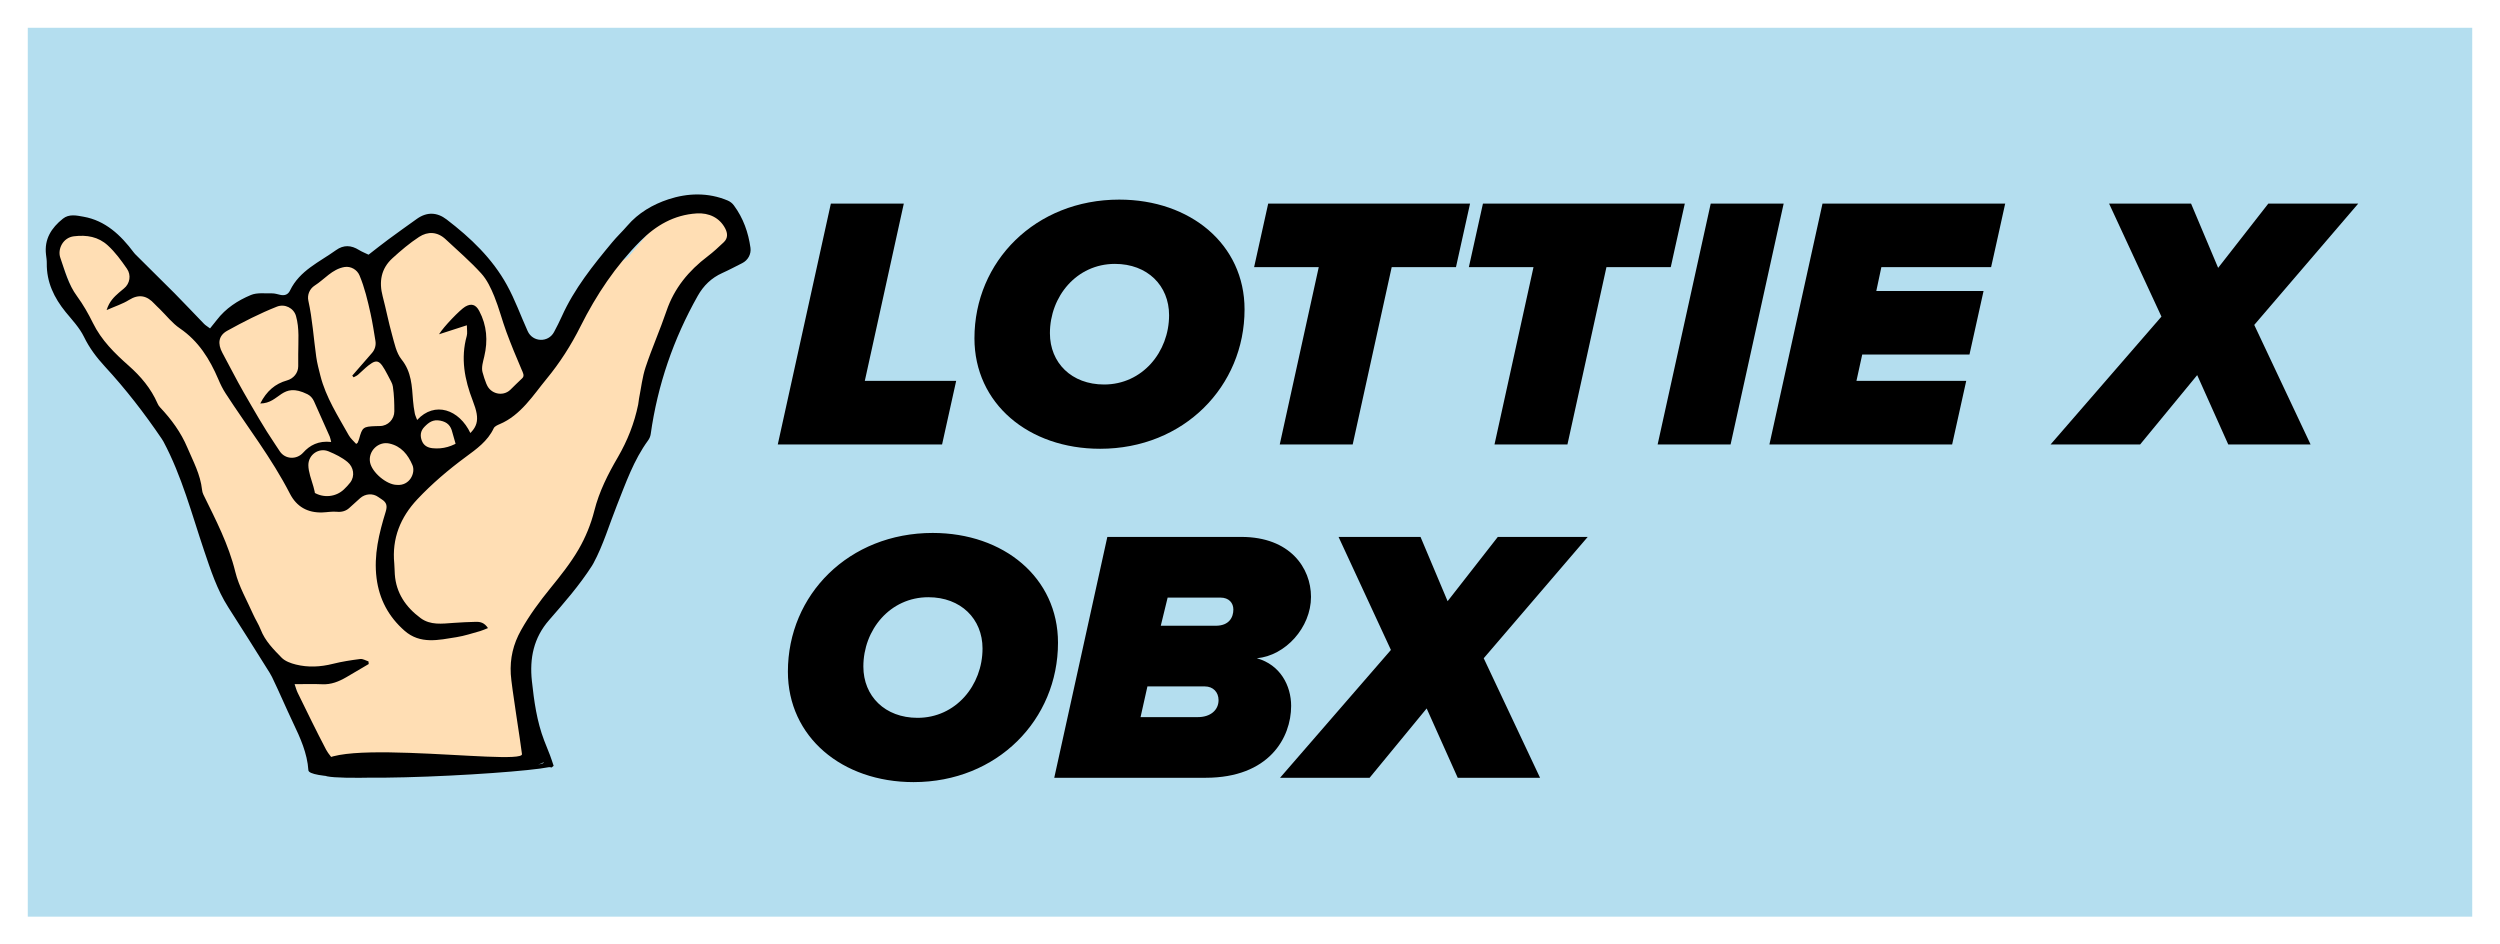 <svg xmlns="http://www.w3.org/2000/svg" fill="none" viewBox="0 0 90 34" height="34" width="90">
<rect fill="#B4DEEF" transform="translate(1 1)" height="32" width="88"></rect>
<path fill="black" d="M33.915 16H28L29.911 7.329H32.537L31.133 13.712H34.422L33.915 16ZM39.604 16.156C37.03 16.156 35.08 14.531 35.08 12.178C35.08 9.409 37.277 7.186 40.293 7.186C42.854 7.186 44.804 8.798 44.804 11.138C44.804 13.907 42.62 16.156 39.604 16.156ZM39.747 13.842C41.125 13.842 42.087 12.672 42.087 11.346C42.087 10.28 41.307 9.5 40.137 9.5C38.759 9.5 37.797 10.67 37.797 11.996C37.797 13.062 38.577 13.842 39.747 13.842ZM48.697 16H46.071L47.475 9.617H45.148L45.655 7.329H52.922L52.415 9.617H50.101L48.697 16ZM56.428 16H53.802L55.206 9.617H52.879L53.386 7.329H60.653L60.146 9.617H57.832L56.428 16ZM62.301 16H59.675L61.586 7.329H64.212L62.301 16ZM70.277 16H63.699L65.61 7.329H72.188L71.681 9.617H67.729L67.547 10.475H71.408L70.901 12.763H67.04L66.832 13.712H70.784L70.277 16ZM83.181 16H80.217L79.099 13.504L77.045 16H73.821L77.812 11.398L75.927 7.329H78.878L79.853 9.643L81.66 7.329H84.897L81.153 11.697L83.181 16ZM32.888 28.156C30.314 28.156 28.364 26.531 28.364 24.178C28.364 21.409 30.561 19.186 33.577 19.186C36.138 19.186 38.088 20.798 38.088 23.138C38.088 25.907 35.904 28.156 32.888 28.156ZM33.031 25.842C34.409 25.842 35.371 24.672 35.371 23.346C35.371 22.28 34.591 21.5 33.421 21.5C32.043 21.5 31.081 22.67 31.081 23.996C31.081 25.062 31.861 25.842 33.031 25.842ZM43.4 28H37.953L39.864 19.329H44.687C46.442 19.329 47.196 20.447 47.196 21.487C47.196 22.592 46.273 23.606 45.246 23.697C46.091 23.931 46.481 24.685 46.481 25.413C46.481 26.557 45.688 28 43.4 28ZM43.764 22.527C44.258 22.527 44.401 22.215 44.401 21.942C44.401 21.708 44.245 21.513 43.933 21.513H42.035L41.788 22.527H43.764ZM43.127 25.816C43.569 25.816 43.868 25.569 43.868 25.205C43.868 24.919 43.673 24.711 43.374 24.711H41.307L41.06 25.816H43.127ZM55.442 28H52.478L51.36 25.504L49.306 28H46.082L50.073 23.398L48.188 19.329H51.139L52.114 21.643L53.921 19.329H57.158L53.414 23.697L55.442 28Z"></path>
<g clip-path="url(#clip0_7977_3449)">
<path fill="#FFDEB4" d="M4.998 9.733C4.998 9.733 3.673 7.781 3.128 8.016C2.582 8.251 1.958 8.797 1.958 8.797L3.049 11.569L6.712 16.606C6.712 16.606 8.777 22.227 9.127 22.578C9.477 22.93 10.607 24.623 10.607 24.623L11.504 27.615L19.559 27.433C19.559 27.433 18.4 23.204 18.712 23.126C19.024 23.048 21.167 19.652 21.167 19.652L23.193 15.201L24.207 11.414C24.207 11.414 25.882 8.447 26.701 8.759C27.519 9.071 25.999 7.51 25.999 7.51L24.05 7.549L22.609 9.267L21.635 9.891L20.899 11.718L20.037 12.741C20.037 12.741 19.647 13.131 19.141 12.819C18.635 12.507 18.245 11.492 18.245 11.492C18.245 11.492 16.96 7.667 15.661 8.201C10.984 10.12 9.692 10.872 10.985 10.126L10.673 10.751L9.374 10.906L7.399 12.104L5.308 9.93L4.995 9.735L4.998 9.733Z"></path>
<path fill="black" d="M7.562 11.822C7.661 11.7 7.734 11.612 7.803 11.521C8.124 11.101 8.559 10.817 9.033 10.62C9.254 10.527 9.534 10.567 9.788 10.561C9.888 10.559 9.991 10.592 10.091 10.615C10.249 10.65 10.37 10.607 10.442 10.456C10.789 9.737 11.498 9.435 12.097 9.005C12.371 8.808 12.644 8.824 12.924 9C13.031 9.066 13.152 9.112 13.268 9.169C13.512 8.981 13.741 8.796 13.978 8.622C14.319 8.371 14.663 8.124 15.008 7.879C15.369 7.622 15.734 7.637 16.078 7.9C16.94 8.56 17.724 9.305 18.251 10.265C18.541 10.79 18.744 11.362 18.991 11.909C18.992 11.912 18.993 11.915 18.995 11.918C19.174 12.323 19.737 12.344 19.945 11.954C20.044 11.768 20.14 11.581 20.226 11.389C20.674 10.392 21.349 9.554 22.039 8.723C22.21 8.516 22.409 8.33 22.584 8.126C22.982 7.661 23.504 7.36 24.06 7.176C24.746 6.95 25.489 6.919 26.2 7.22C26.286 7.257 26.365 7.318 26.419 7.393C26.76 7.853 26.94 8.371 27.017 8.92C27.049 9.15 26.926 9.37 26.718 9.474C26.48 9.593 26.247 9.719 26.004 9.828C25.612 10.003 25.325 10.284 25.118 10.652C24.245 12.2 23.674 13.858 23.425 15.629C23.413 15.71 23.381 15.787 23.332 15.854C22.811 16.567 22.529 17.389 22.209 18.192C21.93 18.891 21.72 19.619 21.362 20.281C21.346 20.312 21.328 20.342 21.31 20.37C20.861 21.07 20.312 21.698 19.766 22.325C19.211 22.961 19.06 23.699 19.148 24.517C19.227 25.245 19.326 25.967 19.589 26.655C19.658 26.834 19.733 27.012 19.801 27.191C19.849 27.316 19.888 27.444 19.931 27.57C19.906 27.59 19.881 27.611 19.856 27.631C19.756 27.567 18.385 27.742 18.297 27.663C18.143 27.526 19.687 27.593 19.559 27.433C19.463 27.767 11.806 28.2 11.668 27.901C10.318 26.314 18.841 27.612 18.791 27.148C18.743 26.715 18.413 24.706 18.388 24.27C18.356 23.705 18.474 23.19 18.758 22.686C19.062 22.144 19.425 21.654 19.814 21.175C20.178 20.728 20.543 20.27 20.831 19.774C21.079 19.346 21.274 18.87 21.395 18.39C21.57 17.692 21.89 17.064 22.244 16.458C22.591 15.86 22.836 15.237 22.974 14.565C22.989 14.49 22.992 14.413 23.007 14.337C23.082 13.962 23.123 13.573 23.243 13.214C23.47 12.532 23.763 11.874 23.994 11.194C24.274 10.37 24.796 9.743 25.477 9.227C25.682 9.072 25.87 8.896 26.056 8.72C26.21 8.575 26.197 8.395 26.107 8.223C25.907 7.839 25.521 7.655 25.082 7.683C24.266 7.734 23.615 8.115 23.056 8.676C22.165 9.571 21.47 10.608 20.898 11.75C20.56 12.426 20.151 13.066 19.67 13.648C19.205 14.212 18.75 14.95 17.988 15.269C17.908 15.303 17.806 15.349 17.774 15.417C17.556 15.883 17.148 16.169 16.762 16.454C16.139 16.914 15.553 17.412 15.024 17.974C14.415 18.622 14.105 19.385 14.194 20.288C14.206 20.416 14.203 20.546 14.213 20.674C14.26 21.352 14.611 21.857 15.138 22.249C15.498 22.517 15.918 22.452 16.329 22.424C16.597 22.405 16.866 22.392 17.135 22.386C17.293 22.382 17.439 22.417 17.567 22.611C17.459 22.652 17.376 22.694 17.289 22.718C17.004 22.797 16.723 22.892 16.433 22.938C15.79 23.04 15.129 23.204 14.562 22.705C13.99 22.202 13.653 21.577 13.556 20.811C13.452 19.982 13.645 19.201 13.884 18.425C13.95 18.212 13.921 18.09 13.74 17.975C13.698 17.949 13.656 17.921 13.616 17.891C13.419 17.749 13.149 17.772 12.967 17.932C12.835 18.049 12.704 18.166 12.576 18.285C12.457 18.397 12.296 18.441 12.134 18.424C11.957 18.406 11.779 18.442 11.601 18.448C11.075 18.464 10.679 18.243 10.438 17.774C9.783 16.496 8.902 15.365 8.124 14.165C8.019 14.004 7.935 13.832 7.86 13.654C7.547 12.922 7.148 12.28 6.475 11.821C6.203 11.637 5.992 11.362 5.754 11.128C5.69 11.065 5.623 11.005 5.562 10.939C5.293 10.643 5.005 10.573 4.643 10.799C4.42 10.939 4.16 11.021 3.838 11.163C3.937 10.844 4.113 10.686 4.284 10.534C4.342 10.483 4.4 10.434 4.462 10.385C4.679 10.211 4.729 9.901 4.57 9.674C4.362 9.374 4.151 9.082 3.883 8.837C3.54 8.521 3.123 8.45 2.662 8.506C2.26 8.554 2.067 8.976 2.17 9.275C2.335 9.75 2.461 10.241 2.772 10.662C2.993 10.964 3.18 11.291 3.345 11.627C3.65 12.249 4.127 12.717 4.63 13.162C5.067 13.548 5.436 13.984 5.672 14.526C5.693 14.576 5.724 14.624 5.761 14.663C6.17 15.097 6.513 15.563 6.746 16.116C6.955 16.609 7.213 17.075 7.274 17.632C7.28 17.691 7.295 17.749 7.32 17.801C7.766 18.712 8.229 19.596 8.472 20.591C8.601 21.118 8.889 21.608 9.112 22.113C9.195 22.3 9.31 22.474 9.384 22.664C9.543 23.074 9.845 23.377 10.139 23.677C10.264 23.804 10.469 23.878 10.65 23.923C11.093 24.034 11.539 24.01 11.984 23.898C12.307 23.817 12.638 23.766 12.969 23.724C13.062 23.712 13.166 23.779 13.265 23.81C13.268 23.842 13.271 23.874 13.274 23.905C13.006 24.064 12.738 24.222 12.47 24.378C12.2 24.535 11.921 24.65 11.596 24.633C11.28 24.618 10.962 24.63 10.605 24.63C10.648 24.752 10.672 24.85 10.715 24.937C11.052 25.624 11.385 26.314 11.741 26.991C11.776 27.056 11.845 27.157 11.893 27.213C12.074 27.431 12.078 27.642 12.03 27.807C11.975 27.992 19.939 27.562 19.927 27.57C19.563 27.808 11.139 28.31 11.102 27.729C11.062 27.116 10.81 26.562 10.549 26.016C10.29 25.471 10.055 24.915 9.793 24.373C9.767 24.32 9.738 24.269 9.707 24.219C9.214 23.43 8.72 22.644 8.218 21.862C7.812 21.228 7.586 20.525 7.346 19.817C6.901 18.497 6.547 17.142 5.886 15.9C5.867 15.866 5.847 15.832 5.824 15.799C5.201 14.88 4.525 14.006 3.772 13.19C3.477 12.869 3.218 12.528 3.023 12.126C2.863 11.799 2.599 11.519 2.363 11.233C1.945 10.717 1.674 10.154 1.684 9.477C1.686 9.375 1.67 9.273 1.657 9.17C1.588 8.61 1.851 8.203 2.264 7.873C2.488 7.693 2.761 7.758 3.008 7.802C3.791 7.941 4.345 8.459 4.816 9.09C4.83 9.109 4.844 9.127 4.861 9.144C5.329 9.619 5.811 10.079 6.279 10.553C6.64 10.917 6.989 11.293 7.346 11.659C7.398 11.713 7.466 11.75 7.563 11.824L7.562 11.822ZM17.517 13.832C17.651 14.178 18.093 14.29 18.366 14.038C18.516 13.898 18.65 13.751 18.797 13.62C18.896 13.53 18.824 13.415 18.777 13.303C18.584 12.855 18.398 12.404 18.229 11.946C18.074 11.525 17.964 11.085 17.795 10.67C17.676 10.377 17.532 10.07 17.322 9.841C16.926 9.406 16.476 9.019 16.044 8.615C15.749 8.338 15.404 8.323 15.087 8.529C14.746 8.752 14.431 9.02 14.129 9.295C13.718 9.669 13.637 10.141 13.777 10.67C13.898 11.128 13.986 11.595 14.114 12.051C14.2 12.357 14.265 12.703 14.454 12.938C14.818 13.39 14.828 13.901 14.869 14.421C14.881 14.575 14.903 14.727 14.932 14.879C14.946 14.956 14.985 15.029 15.017 15.119C15.649 14.433 16.534 14.738 16.938 15.599C16.816 15.809 16.698 16.183 16.451 16.151C16.433 16.092 16.296 15.612 16.284 15.563C16.229 15.33 16.109 15.194 15.85 15.143C15.588 15.091 15.437 15.205 15.279 15.367C15.133 15.516 15.119 15.69 15.187 15.867C15.251 16.036 15.388 16.117 15.574 16.136C15.953 16.176 16.297 16.065 16.596 15.859C17.225 15.425 17.3 15.147 17.02 14.427C16.726 13.669 16.578 12.9 16.803 12.093C16.832 11.99 16.807 11.874 16.807 11.71C16.461 11.822 16.16 11.92 15.805 12.034C15.969 11.762 16.566 11.147 16.746 11.041C16.96 10.915 17.126 10.954 17.253 11.196C17.529 11.716 17.568 12.267 17.433 12.836C17.39 13.018 17.326 13.224 17.369 13.393C17.407 13.541 17.457 13.685 17.514 13.831L17.517 13.832ZM12.823 15.98C12.857 15.954 12.87 15.949 12.875 15.94C12.894 15.893 12.916 15.846 12.929 15.797C13.042 15.386 13.074 15.357 13.51 15.341C13.566 15.338 13.622 15.337 13.678 15.337C13.966 15.335 14.196 15.095 14.196 14.807C14.196 14.508 14.189 14.224 14.144 13.92C14.135 13.86 14.114 13.8 14.085 13.746C13.707 13.017 13.643 12.857 13.26 13.159C13.13 13.261 13.014 13.384 12.888 13.491C12.843 13.53 12.784 13.553 12.73 13.583L12.681 13.523C12.918 13.252 13.155 12.979 13.393 12.705C13.497 12.586 13.541 12.429 13.516 12.274C13.463 11.949 13.412 11.617 13.34 11.288C13.236 10.822 13.127 10.353 12.943 9.916C12.855 9.705 12.625 9.575 12.4 9.613C11.959 9.687 11.683 10.056 11.328 10.281C11.147 10.397 11.054 10.616 11.101 10.826C11.248 11.491 11.29 12.175 11.385 12.85C11.417 13.078 11.478 13.302 11.534 13.526C11.732 14.308 12.169 14.977 12.555 15.669C12.62 15.787 12.733 15.879 12.823 15.982V15.98ZM10.33 13.696C10.565 13.63 10.736 13.428 10.736 13.184C10.736 13.039 10.736 12.897 10.736 12.755C10.736 12.293 10.784 11.827 10.656 11.377C10.574 11.086 10.25 10.928 9.969 11.039C9.353 11.283 8.759 11.587 8.179 11.908C7.866 12.082 7.825 12.369 8.007 12.704C8.265 13.177 8.505 13.659 8.773 14.125C9.138 14.757 9.497 15.393 9.906 15.996C9.962 16.078 10.015 16.163 10.073 16.248C10.268 16.54 10.679 16.557 10.914 16.295C11.148 16.033 11.464 15.858 11.922 15.911C11.901 15.829 11.893 15.768 11.87 15.715C11.683 15.29 11.494 14.866 11.302 14.441C11.253 14.334 11.172 14.243 11.067 14.191C10.123 13.727 10.087 14.52 9.369 14.526C9.597 14.078 9.907 13.814 10.332 13.695L10.33 13.696ZM11.228 18.032C11.282 18.079 10.956 17.435 11.008 17.448C11.124 17.477 11.278 17.448 11.228 17.656C11.223 17.674 11.276 17.712 11.308 17.731C11.65 17.936 12.093 17.894 12.382 17.618C12.464 17.539 12.542 17.458 12.61 17.369C12.784 17.138 12.733 16.818 12.512 16.633C12.311 16.466 12.074 16.351 11.827 16.248C11.48 16.105 11.101 16.366 11.101 16.743C11.101 17.227 11.545 17.899 11.229 18.032H11.228ZM14.288 17.456C14.746 17.497 14.969 17.027 14.848 16.743C14.688 16.369 14.444 16.057 14.008 15.965C13.617 15.883 13.25 16.241 13.321 16.64C13.385 17.003 13.92 17.455 14.288 17.456Z"></path>
</g>
<defs>
<clipPath id="clip0_7977_3449">
<rect transform="translate(1.646 7)" fill="white" height="21" width="25.377"></rect>
</clipPath>
</defs>
</svg>
